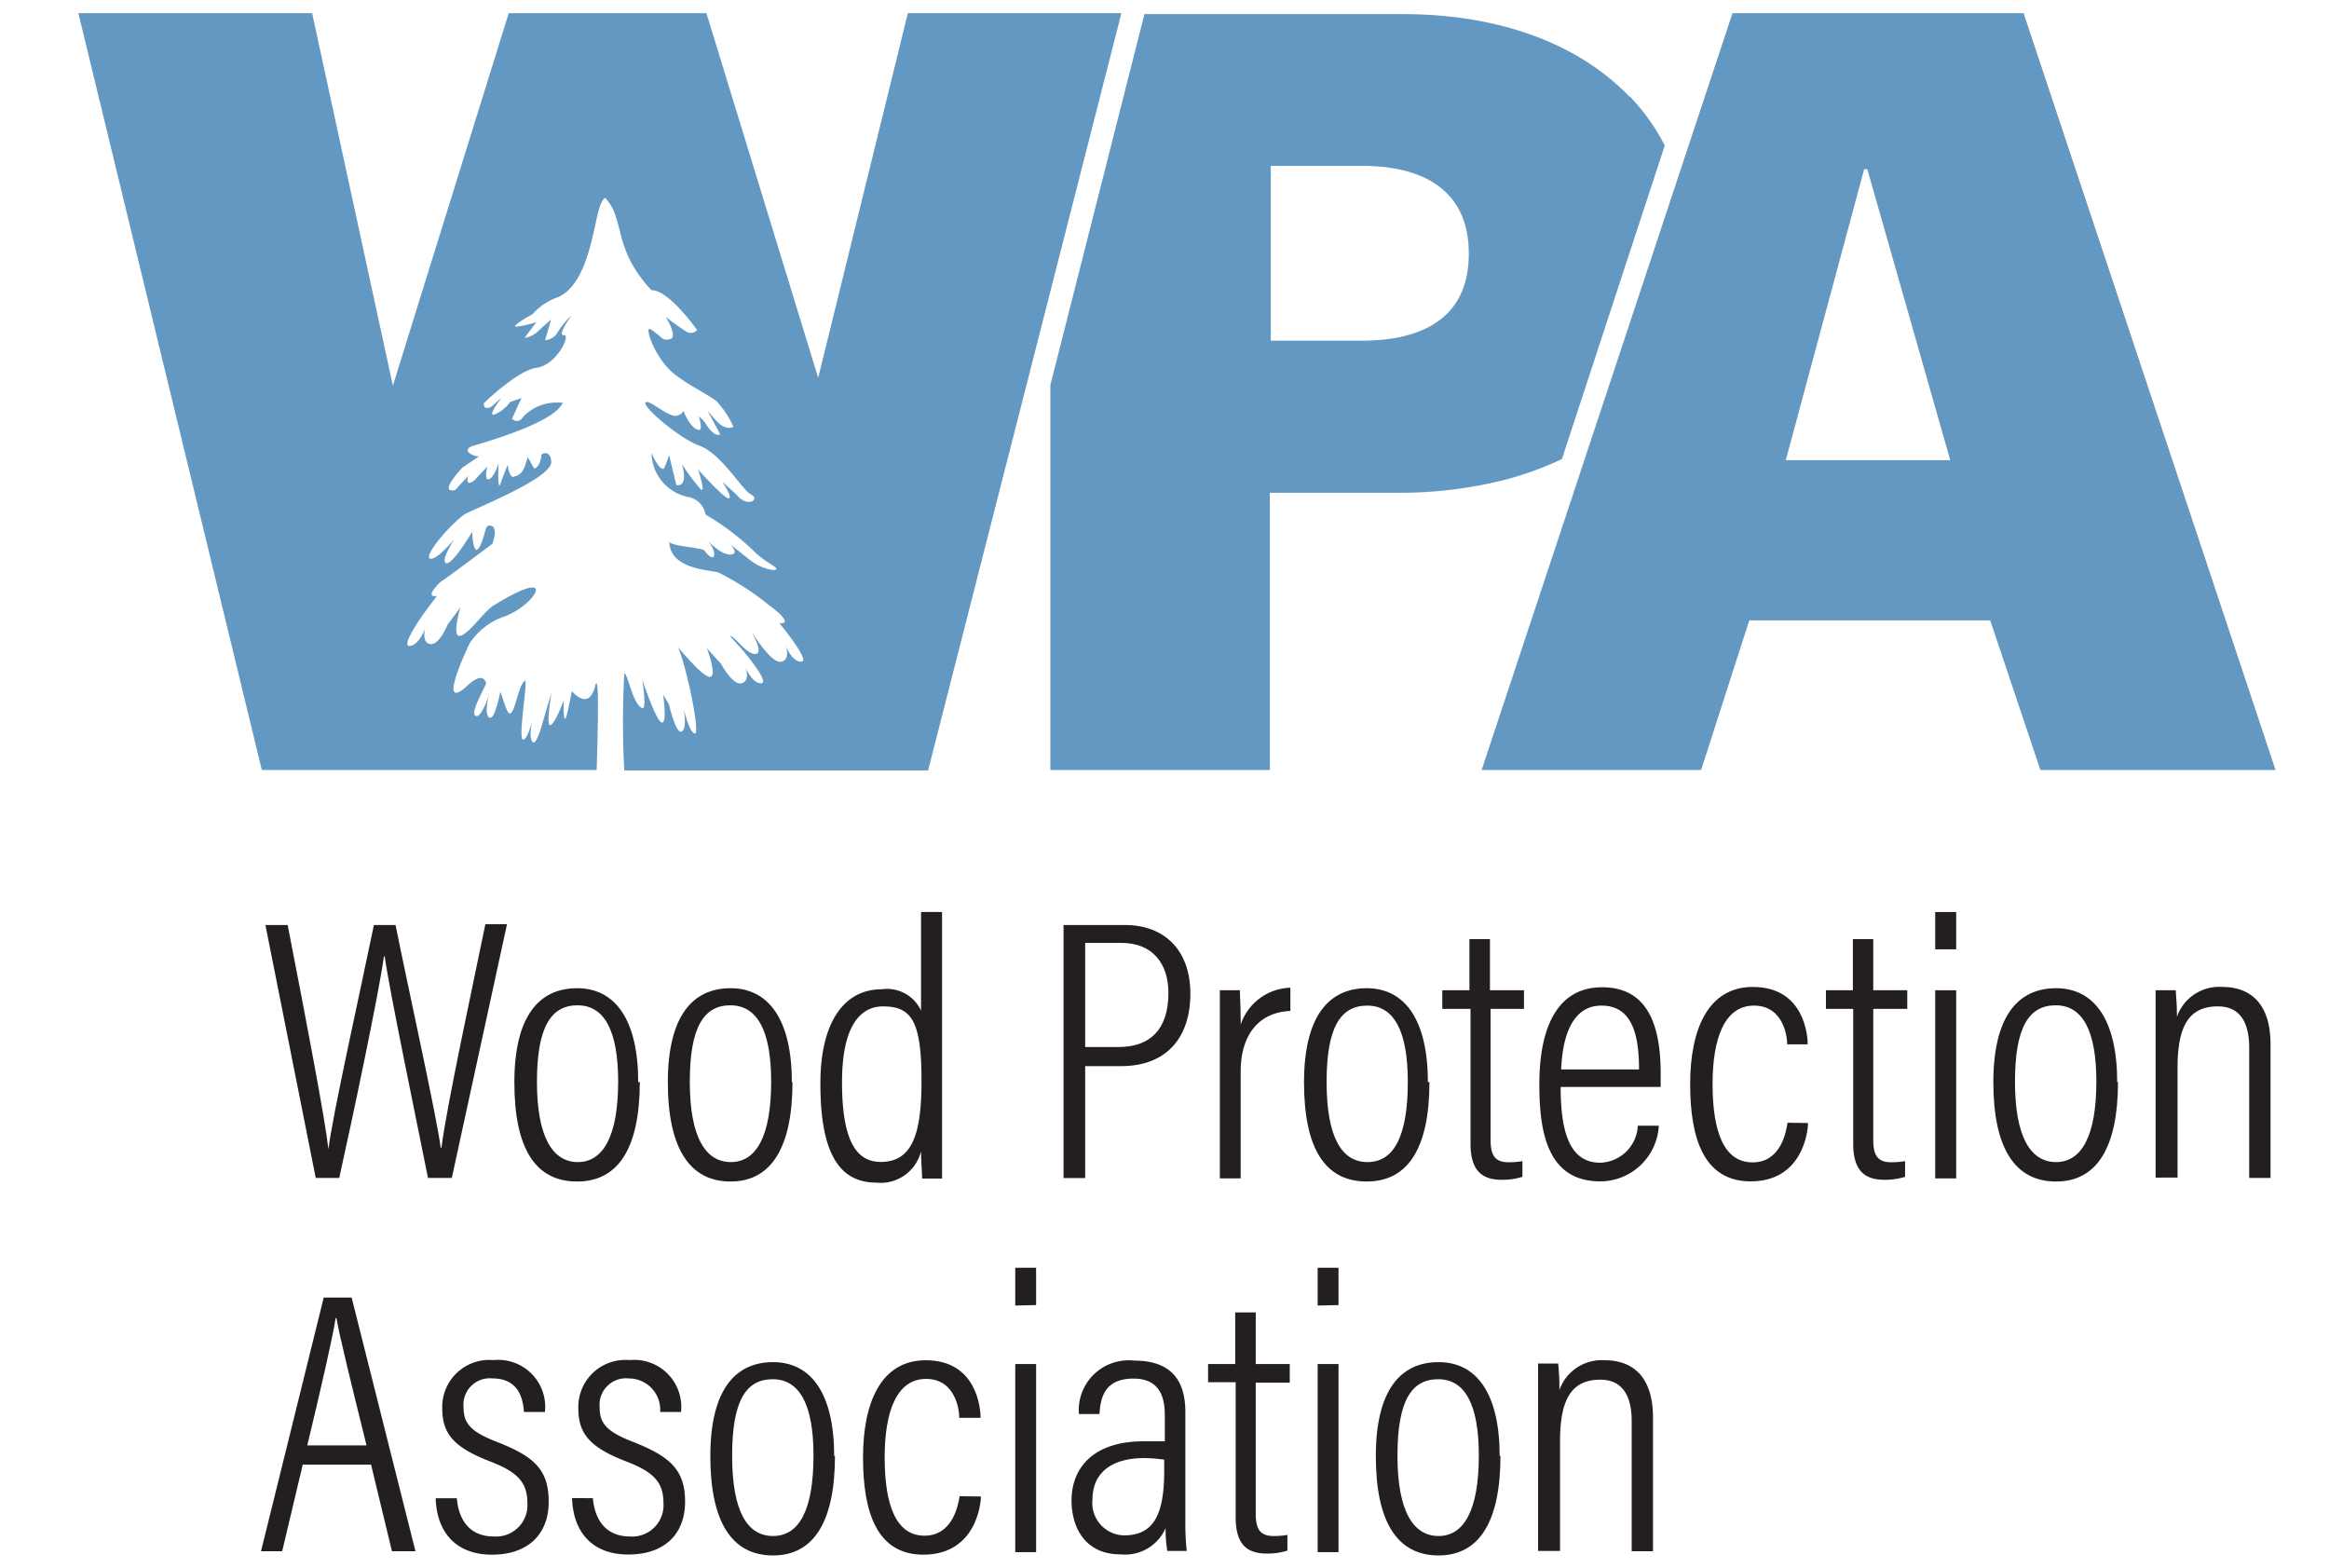 <svg id="Layer_1" data-name="Layer 1" xmlns="http://www.w3.org/2000/svg" viewBox="0 0 148.56 100"><defs><style>.cls-1{fill:#231f20;}.cls-2{fill:#6298c1;}</style></defs><path class="cls-1" d="M20.14,75.13,16.93,59h1.42c1.26,6.47,2.38,12.37,2.6,14.3h0c.21-1.93,2.09-10.35,2.9-14.3h1.38C26,62.83,27.9,71.44,28.11,73.2h.05c.33-2.64,2-10.35,2.8-14.25h1.38L28.82,75.13H27.3c-.76-3.81-2.47-12-2.76-14.13h-.05c-.33,2.4-2,10.3-2.85,14.13Z"/><path class="cls-1" d="M34.25,69c0,3.52,1,5.12,2.61,5.12s2.57-1.65,2.57-5.14c0-3.24-.88-4.86-2.59-4.86S34.25,65.54,34.25,69ZM40.81,69c0,4.17-1.33,6.36-4,6.36s-4-2.12-4-6.33,1.57-6,4-6,3.9,2,3.9,6Z"/><path class="cls-1" d="M44,69c0,3.52,1,5.12,2.62,5.12s2.57-1.65,2.57-5.14c0-3.24-.89-4.86-2.6-4.86S44,65.54,44,69ZM50.55,69c0,4.17-1.34,6.36-3.95,6.36s-4-2.12-4-6.33,1.57-6,4-6,3.91,2,3.91,6Z"/><path class="cls-1" d="M56.18,74.11c2,0,2.6-1.76,2.6-5.14,0-3.79-.6-4.78-2.45-4.78-1.55,0-2.62,1.4-2.62,4.83,0,3.71.9,5.09,2.47,5.09Zm3.91-15.94v14c0,1.07,0,2.26,0,3H58.82c0-.31-.07-1.16-.07-1.74a2.65,2.65,0,0,1-2.85,2c-2.48,0-3.57-2.07-3.57-6.33,0-3.88,1.5-6,3.9-6a2.39,2.39,0,0,1,2.52,1.36V58.17Z"/><path class="cls-1" d="M69.22,66.78h2.14c2,0,3.17-1.12,3.17-3.45,0-1.86-1-3.19-3-3.19H69.22v6.64ZM67.84,59h3.93c2.5,0,4.16,1.6,4.16,4.38S74.43,68,71.51,68H69.22v7.14H67.84V59Z"/><path class="cls-1" d="M77.81,67.26c0-1.91,0-3.24,0-4.1h1.28c0,.36.05.93.05,2.19A3.44,3.44,0,0,1,82.31,63v1.48c-2.12.09-3.17,1.66-3.17,3.85v6.83H77.81V67.26Z"/><path class="cls-1" d="M84.62,69c0,3.52.95,5.12,2.61,5.12S89.8,72.51,89.8,69c0-3.24-.88-4.86-2.59-4.86S84.62,65.54,84.62,69ZM91.18,69c0,4.17-1.33,6.36-4,6.36s-4-2.12-4-6.33,1.58-6,4-6,3.9,2,3.9,6Z"/><path class="cls-1" d="M92,63.16h1.73V59.9h1.31v3.26h2.17v1.19H95.08v8.33c0,.88.19,1.45,1.12,1.45a5,5,0,0,0,.91-.07v1a4.24,4.24,0,0,1-1.31.19c-1.22,0-2-.53-2-2.31V64.35H92V63.16Z"/><path class="cls-1" d="M104.55,68.21c0-2.41-.54-4.07-2.4-4.07-2.4,0-2.52,3.26-2.57,4.07Zm-5,1.12c0,2.64.47,4.83,2.52,4.83a2.47,2.47,0,0,0,2.4-2.36h1.34a3.75,3.75,0,0,1-3.74,3.55c-3.4,0-3.88-3.22-3.88-6.19,0-3.78,1.24-6.19,4-6.19,3,0,3.74,2.57,3.74,5.52,0,.17,0,.5,0,.84Z"/><path class="cls-1" d="M115.33,71.63c0,.5-.33,3.72-3.66,3.72-3,0-3.86-2.76-3.86-6.21s1.12-6.19,4-6.19c3.31,0,3.5,3.16,3.5,3.66H114c0-.5-.24-2.47-2.12-2.47s-2.64,2.09-2.64,5c0,3.12.76,5,2.55,5s2.14-1.91,2.23-2.53Z"/><path class="cls-1" d="M116.45,63.16h1.74V59.9h1.3v3.26h2.17v1.19h-2.17v8.33c0,.88.19,1.45,1.12,1.45a5,5,0,0,0,.91-.07v1a4.24,4.24,0,0,1-1.31.19c-1.22,0-2-.53-2-2.31V64.35h-1.74V63.16Z"/><path class="cls-1" d="M123.44,63.16h1.34v12h-1.34v-12Zm0-2.61V58.17h1.34v2.38Z"/><path class="cls-1" d="M128.53,69c0,3.52,1,5.12,2.62,5.12s2.57-1.65,2.57-5.14c0-3.24-.88-4.86-2.59-4.86s-2.6,1.38-2.6,4.88ZM135.1,69c0,4.17-1.33,6.36-3.95,6.36s-4-2.12-4-6.33,1.57-6,4-6,3.9,2,3.9,6Z"/><path class="cls-1" d="M137.5,66.85c0-2.45,0-3.16,0-3.69h1.29c0,.29.07.74.07,1.69a2.86,2.86,0,0,1,2.9-1.9c1.64,0,3.07.9,3.07,3.66v8.52h-1.36v-8.3c0-1.55-.54-2.64-2-2.64-1.83,0-2.57,1.23-2.57,3.92v7H137.5V66.85Z"/><path class="cls-1" d="M23.38,92.19c-1.07-4.31-1.71-6.93-1.92-8.12h-.05c-.22,1.38-.93,4.45-1.81,8.12Zm-4.07,1.23L18,98.94H16.65l4-16.18h1.78L26.5,98.94H25l-1.33-5.52Z"/><path class="cls-1" d="M29.14,95.56C29.26,97,30,98,31.5,98a2,2,0,0,0,2.14-2.14c0-1.38-.72-2-2.36-2.64-2.33-.9-3.07-1.76-3.07-3.4a3,3,0,0,1,3.26-3.07,3,3,0,0,1,3.29,3.31H33.42c-.05-.64-.21-2.14-2-2.14a1.68,1.68,0,0,0-1.85,1.85c0,1,.43,1.55,2.16,2.21C34,92.88,35,93.68,35,95.78s-1.34,3.38-3.62,3.38-3.52-1.41-3.59-3.6Z"/><path class="cls-1" d="M37.82,95.56C37.94,97,38.7,98,40.18,98a2,2,0,0,0,2.14-2.14c0-1.38-.71-2-2.36-2.64-2.33-.9-3.07-1.76-3.07-3.4a3,3,0,0,1,3.27-3.07,3,3,0,0,1,3.28,3.31H42.11a2,2,0,0,0-2-2.14,1.69,1.69,0,0,0-1.86,1.85c0,1,.43,1.55,2.17,2.21,2.21.89,3.28,1.69,3.28,3.79s-1.33,3.38-3.62,3.38-3.52-1.41-3.59-3.6Z"/><path class="cls-1" d="M46.7,92.85c0,3.52.95,5.12,2.61,5.12s2.58-1.64,2.58-5.14c0-3.24-.89-4.86-2.6-4.86s-2.59,1.38-2.59,4.88Zm6.56,0c0,4.17-1.33,6.36-3.95,6.36s-4-2.12-4-6.33,1.57-6,4-6,3.9,2,3.9,6Z"/><path class="cls-1" d="M62.57,95.45c0,.5-.34,3.71-3.67,3.71-3,0-3.85-2.76-3.85-6.21s1.12-6.19,4-6.19c3.31,0,3.5,3.17,3.5,3.67H61.19c0-.5-.24-2.48-2.12-2.48s-2.64,2.09-2.64,5c0,3.12.76,5,2.54,5s2.15-1.91,2.24-2.52Z"/><path class="cls-1" d="M64.76,87h1.33v12H64.76V87Zm0-3.73V80.86h1.33v2.38Z"/><path class="cls-1" d="M74.32,93.11A9.63,9.63,0,0,0,73,93c-2.33,0-3.31,1.14-3.31,2.6a2.07,2.07,0,0,0,2,2.33c1.88,0,2.57-1.29,2.57-4.09v-.77ZM75.61,97a16.17,16.17,0,0,0,.09,1.92H74.46a8.07,8.07,0,0,1-.11-1.45,2.82,2.82,0,0,1-2.88,1.67c-2.31,0-3.12-1.79-3.12-3.43,0-2.09,1.4-3.78,4.59-3.78.62,0,1,0,1.36,0V90.28c0-1-.22-2.35-2-2.35-2,0-2.1,1.45-2.17,2.26H68.82a3.18,3.18,0,0,1,3.5-3.41c2.24,0,3.29,1.1,3.29,3.29v7Z"/><path class="cls-1" d="M77.06,87h1.73V83.71H80.1V87h2.17v1.19H80.1v8.33c0,.88.19,1.45,1.12,1.45a4.84,4.84,0,0,0,.9-.07v1a4.18,4.18,0,0,1-1.3.19c-1.22,0-2-.52-2-2.31V88.16H77.06V87Z"/><path class="cls-1" d="M84.05,87h1.33v12H84.05V87Zm0-3.73V80.86h1.33v2.38Z"/><path class="cls-1" d="M89.14,92.85c0,3.52,1,5.12,2.62,5.12s2.57-1.64,2.57-5.14c0-3.24-.88-4.86-2.59-4.86s-2.6,1.38-2.6,4.88Zm6.57,0c0,4.17-1.33,6.36-3.95,6.36s-4-2.12-4-6.33,1.57-6,4-6,3.9,2,3.9,6Z"/><path class="cls-1" d="M98.11,90.66c0-2.45,0-3.16,0-3.69h1.28a14.28,14.28,0,0,1,.08,1.69,2.86,2.86,0,0,1,2.9-1.9c1.64,0,3.07.9,3.07,3.67v8.51h-1.36v-8.3c0-1.55-.55-2.64-2-2.64-1.83,0-2.57,1.24-2.57,3.92v7H98.11V90.66Z"/><path class="cls-2" d="M86.84,21.73H81.06V10.58h5.82c3.94,0,6.81,1.57,6.81,5.6s-2.85,5.55-6.85,5.55ZM103.93,6.16C100.73,2.82,95.69.9,89.48.9H73l-6,23.66V49.11h14V31.43h8.09A27.28,27.28,0,0,0,96,30.6a20.54,20.54,0,0,0,3.63-1.32l6.56-20a13.21,13.21,0,0,0-2.25-3.15Z"/><path class="cls-2" d="M113.91,29.35l5-18.56h.2l5.29,18.56ZM129.08.84H110.51l-16,48.27h14l3.07-9.54h15.37l3.2,9.54h15L129.08.84Z"/><path class="cls-2" d="M57.91.84,52.19,24.1,45.06.84H32.45L25.06,24.6,19.91.84H5L16.7,49.11H38.06c.07-2.36.18-6.46-.1-5.34-.42,1.64-1.48.31-1.48.31-.11.52-.23,1.21-.35,1.6-.22.71-.17-1-.17-1s-.57,1.53-.86,1.57.08-2.09.08-2.09l-.52,1.77s-.44,1.73-.7,1.38,0-1.36,0-1.36-.35,1.37-.62,1.21.26-3.26.18-3.75l0,0c-.46.19-.64,2.06-1,2.1-.21,0-.49-1.2-.61-1.37,0,0-.36,1.89-.71,1.62s0-1.47,0-1.47-.47,1.49-.84,1.38.26-1.23.65-2.07c0,0-.12-.94-1.3.23-1.9,1.63.26-2.82.26-2.82a4.31,4.31,0,0,1,2.27-1.71c2-.79,3.42-3.26-.76-.68-.59.36-1.54,1.79-2.11,1.93s-.05-1.64,0-1.81h0l-.82,1.1s-.52,1.32-1.1,1.24-.33-1-.33-1-.39,1.1-1,1.12,1-2.19,1-2.19l.75-1c-.86.14.2-.87.2-.87.71-.47,3.34-2.46,3.34-2.46s.47-1.26-.26-1.15c-.21,0-.28,1-.63,1.45s-.4-1.06-.4-1.06-1.26,2.13-1.66,2,.52-1.53.52-1.53-1,1.22-1.47,1.25.32-1,.32-1a10.74,10.74,0,0,1,1.74-1.8c.45-.3,5.64-2.32,5.59-3.37,0-.52-.34-.7-.62-.47-.1.88-.47.88-.47.88l-.41-.72-.16.51s-.16.63-.66.71c-.35.24-.46-.73-.46-.73s-.26.66-.46,1.21-.12-1.29-.12-1.29-.3.92-.62,1-.1-.81-.1-.81l-.83.89c-.64.46-.38-.3-.38-.3l-.83.9c-1.15.27.45-1.42.45-1.42l1.06-.72c-.43,0-1.13-.41-.41-.66,5.15-1.52,5.51-2.39,5.77-2.75a3,3,0,0,0-2.52.86c-.34.55-.73.15-.73.15l.6-1.32-.72.25a2.33,2.33,0,0,1-1,.8c-.5.13.47-1.09.47-1.09l-.63.56c-.57.35-.52-.19-.52-.19s2.14-2.1,3.39-2.27,2.19-2.12,1.72-2.07.49-1.27.49-1.27a5.37,5.37,0,0,0-.91,1.12,1,1,0,0,1-.78.47l.38-1.31s-.28.23-.77.68a1.6,1.6,0,0,1-.92.48l.75-1a7.37,7.37,0,0,1-1.14.27c-.79.15.91-.79.91-.79a3.89,3.89,0,0,1,1.4-1c1.93-.59,2.37-3.83,2.78-5.52.19-.77.44-.89.44-.89a3,3,0,0,1,.68,1.19c.39,1.12.39,2.67,2.27,4.7,1.09-.05,2.92,2.54,2.92,2.54a.55.55,0,0,1-.6.15,12,12,0,0,1-1.41-1s.81,1.29.29,1.43-.47-.11-1.25-.63c-.41-.27.16,1.62,1.33,2.7.73.67,2.24,1.41,2.87,1.88a6.07,6.07,0,0,1,1.08,1.63s-.43.34-1.1-.38l-.54-.62.79,1.47s-.23.3-.82-.5a1.87,1.87,0,0,0-.53-.62s.28.89,0,.86c-.55-.06-1-1.24-1-1.24s0,.24-.42.34-1.48-.78-1.79-.86c-1-.25,1.81,2.25,3.23,2.76s2.73,2.83,3.32,3.13-.25.87-.94,0l-.9-.82s.69,1.05.4,1.06-1.95-1.84-1.95-1.84.49,1.48.19,1.28a12.14,12.14,0,0,1-1.22-1.63c.2.67.24,1.44-.36,1.34,0,0-.46-1.91-.46-1.91a7.43,7.43,0,0,1-.33.86c-.35.12-.78-1-.79-1A2.92,2.92,0,0,0,44,31.72a1.35,1.35,0,0,1,1,1.1,16.13,16.13,0,0,1,3.23,2.47c.8.73,1.67,1,1.13,1.07a3,3,0,0,1-1.43-.57l-1.35-1.07s.63.64,0,.65-1.45-.9-1.45-.9c.68.77.5,1.59-.19.65-.15-.19-2.24-.29-2.24-.58,0,1.89,2.95,1.81,3.17,2a17.06,17.06,0,0,1,3.11,2s1.81,1.29.74,1.21c0,0,2,2.42,1.4,2.45s-1-1-1-1,.32.84-.26,1-1.52-1.32-1.94-1.91c.29.48.77,1.47.2,1.42s-1.24-1.13-1.56-1.15l.83.93s1.75,2.06,1.17,2.09-1-1-1-1,.32.84-.25,1S46,42.35,46,42.35l-.91-1s.73,1.9.15,1.82c-.4-.06-1.38-1.18-2-1.89.53,1.12,1.44,5.49,1.09,5.5s-.72-1.58-.72-1.58.24,1.28-.13,1.46-.81-1.73-.81-1.73l-.37-.63s.28,1.92-.1,1.78-1.23-2.73-1.23-2.73.31,1.94,0,1.82c-.63-.26-.91-2.22-1.15-2.21a58.3,58.3,0,0,0,0,6.18H59.2L71.53.84Z"/></svg>